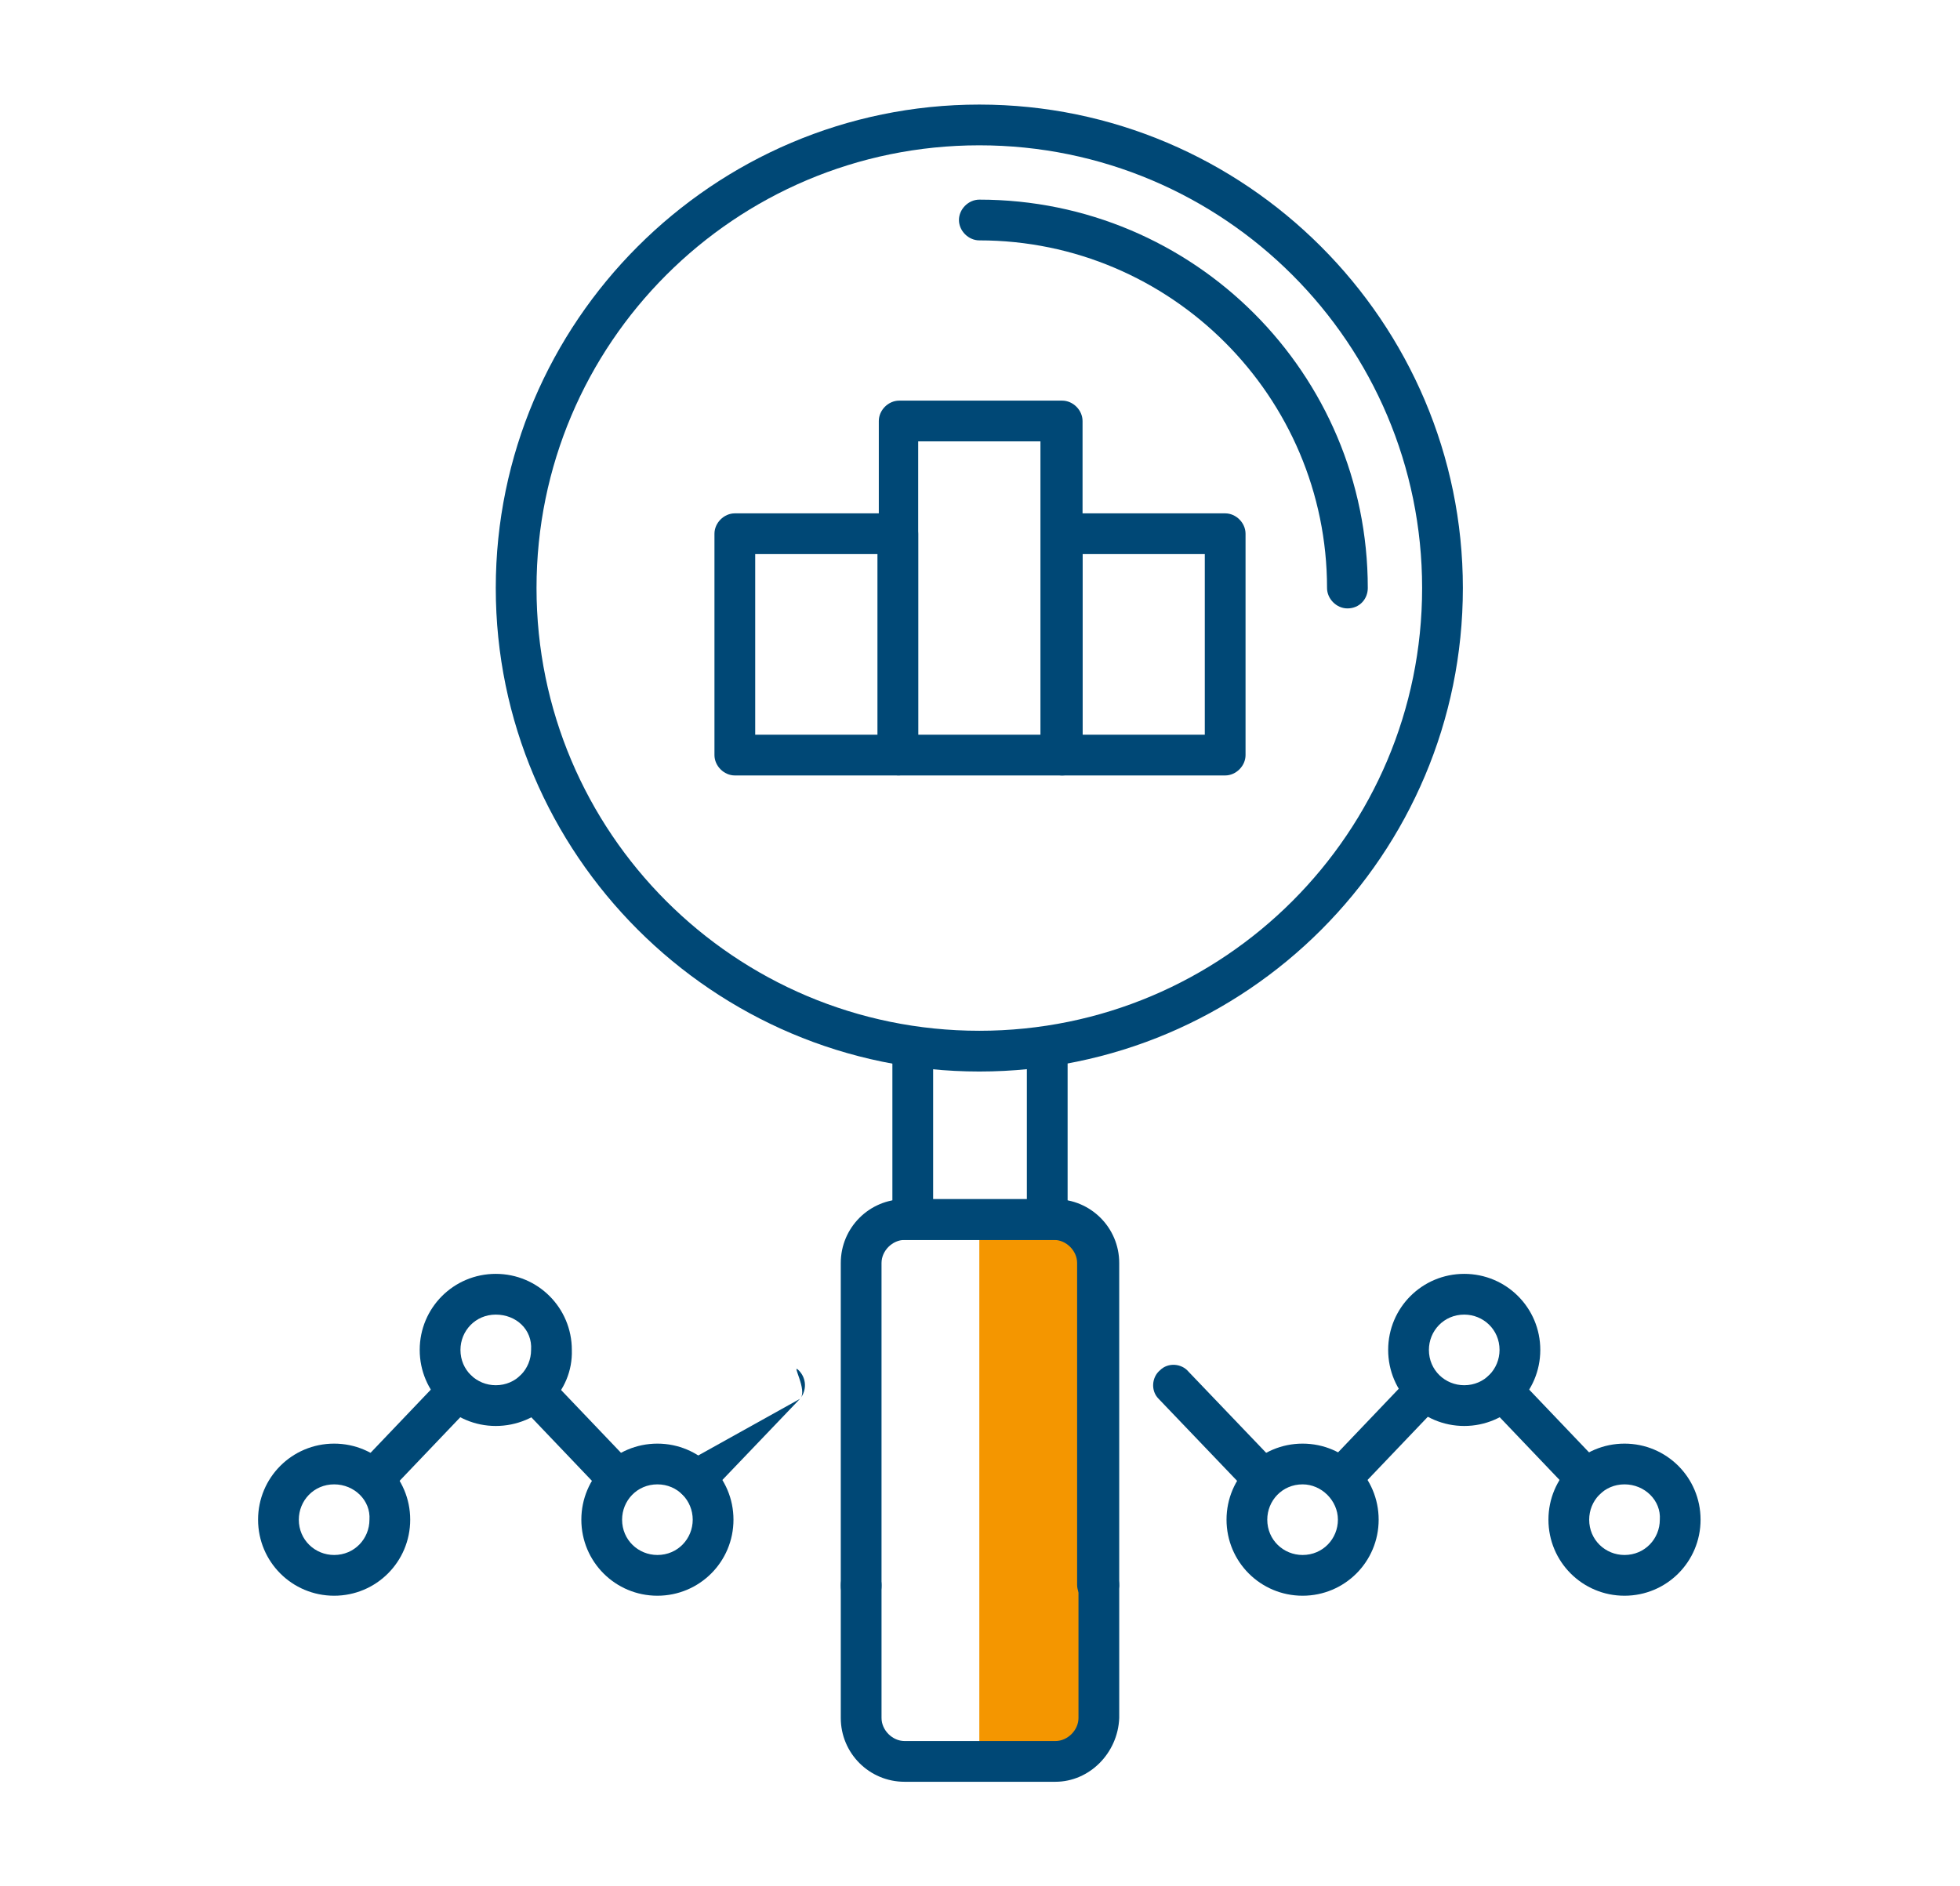 <?xml version="1.0" encoding="utf-8"?>
<!-- Generator: Adobe Illustrator 25.3.1, SVG Export Plug-In . SVG Version: 6.00 Build 0)  -->
<svg version="1.1" id="Layer_1" xmlns="http://www.w3.org/2000/svg" xmlns:xlink="http://www.w3.org/1999/xlink" x="0px" y="0px"
	 viewBox="0 0 144.3 138.9" style="enable-background:new 0 0 144.3 138.9;" xml:space="preserve">
<style type="text/css">
	.st0{fill:#F49600;}
	.st1{fill:#004876;}
</style>
<g>
	<rect x="72.1" y="89.6" class="st0" width="8" height="39.6"/>
	<g>
		<g>
			<g>
				<g>
					<path class="st1" d="M72.1,78.9c-19.6,0-35.6-16-35.6-35.6c0-19.6,16-35.6,35.6-35.6c19.6,0,35.6,16,35.6,35.6
						C107.7,62.9,91.8,78.9,72.1,78.9z M72.1,10.7c-18,0-32.6,14.6-32.6,32.6c0,18,14.6,32.6,32.6,32.6c18,0,32.6-14.6,32.6-32.6
						C104.7,25.3,90.1,10.7,72.1,10.7z"/>
				</g>
			</g>
		</g>
	</g>
	<g>
		<g>
			<g>
				<g>
					<path class="st1" d="M99.2,44.8c-0.8,0-1.5-0.7-1.5-1.5c0-14.1-11.5-25.6-25.6-25.6c-0.8,0-1.5-0.7-1.5-1.5
						c0-0.8,0.7-1.5,1.5-1.5c15.8,0,28.6,12.8,28.6,28.6C100.7,44.1,100.1,44.8,99.2,44.8z"/>
				</g>
			</g>
		</g>
	</g>
	<g>
		<g>
			<g>
				<g>
					<polygon class="st1" points="78.6,91.3 65.7,91.3 65.7,77.4 68.7,77.4 68.7,88.3 75.6,88.3 75.6,77.4 78.6,77.4 					"/>
				</g>
			</g>
		</g>
	</g>
	<g>
		<g>
			<g>
				<g>
					<g>
						<path class="st1" d="M66.1,57.1h-12c-0.8,0-1.5-0.7-1.5-1.5V39.3c0-0.8,0.7-1.5,1.5-1.5h12c0.8,0,1.5,0.7,1.5,1.5v16.3
							C67.6,56.4,66.9,57.1,66.1,57.1z M55.6,54.1h9V40.8h-9V54.1z"/>
					</g>
				</g>
			</g>
		</g>
		<g>
			<g>
				<g>
					<g>
						<path class="st1" d="M78.2,57.1h-12c-0.8,0-1.5-0.7-1.5-1.5V31c0-0.8,0.7-1.5,1.5-1.5h12c0.8,0,1.5,0.7,1.5,1.5v24.5
							C79.7,56.4,79,57.1,78.2,57.1z M67.6,54.1h9V32.5h-9V54.1z"/>
					</g>
				</g>
			</g>
		</g>
		<g>
			<g>
				<g>
					<g>
						<path class="st1" d="M90.2,57.1h-12c-0.8,0-1.5-0.7-1.5-1.5V39.3c0-0.8,0.7-1.5,1.5-1.5h12c0.8,0,1.5,0.7,1.5,1.5v16.3
							C91.7,56.4,91,57.1,90.2,57.1z M79.7,54.1h9V40.8h-9V54.1z"/>
					</g>
				</g>
			</g>
		</g>
	</g>
	<g>
		<g>
			<g>
				<g>
					<g>
						<path class="st1" d="M27.5,110.4c-0.4,0-0.7-0.1-1-0.4c-0.6-0.6-0.6-1.5-0.1-2.1l6.2-6.5c0.6-0.6,1.5-0.6,2.1-0.1
							c0.6,0.6,0.6,1.5,0.1,2.1l-6.2,6.5C28.3,110.3,27.9,110.4,27.5,110.4z"/>
					</g>
				</g>
			</g>
		</g>
		<g>
			<g>
				<g>
					<g>
						<path class="st1" d="M45.5,110.4c-0.4,0-0.8-0.2-1.1-0.5l-6.2-6.5c-0.6-0.6-0.5-1.6,0.1-2.1c0.6-0.6,1.6-0.5,2.1,0.1l6.2,6.5
							c0.6,0.6,0.5,1.6-0.1,2.1C46.3,110.3,45.9,110.4,45.5,110.4z"/>
					</g>
				</g>
			</g>
		</g>
		<g>
			<g>
				<g>
					<g>
						<path class="st1" d="M51.2,110.4c-0.4,0-0.7-0.1-1-0.4c-0.6-0.6-0.6-1.5-0.1-2.1l8.8-4.9c0.6-0.6-0.7-2.7-0.1-2.1
							c0.6,0.6,0.6,1.5,0.1,2.1l-6.6,6.9C52,110.2,51.6,110.4,51.2,110.4z"/>
					</g>
				</g>
			</g>
		</g>
		<g>
			<g>
				<g>
					<g>
						<path class="st1" d="M24.6,117.5c-3.1,0-5.6-2.5-5.6-5.6s2.5-5.6,5.6-5.6c3.1,0,5.6,2.5,5.6,5.6S27.7,117.5,24.6,117.5z
							 M24.6,109.3c-1.5,0-2.6,1.2-2.6,2.6c0,1.5,1.2,2.6,2.6,2.6c1.5,0,2.6-1.2,2.6-2.6C27.3,110.5,26.1,109.3,24.6,109.3z"/>
					</g>
				</g>
			</g>
		</g>
		<g>
			<g>
				<g>
					<g>
						<path class="st1" d="M36.5,105c-3.1,0-5.6-2.5-5.6-5.6c0-3.1,2.5-5.6,5.6-5.6c3.1,0,5.6,2.5,5.6,5.6
							C42.2,102.5,39.6,105,36.5,105z M36.5,96.8c-1.5,0-2.6,1.2-2.6,2.6c0,1.5,1.2,2.6,2.6,2.6c1.5,0,2.6-1.2,2.6-2.6
							C39.2,97.9,38,96.8,36.5,96.8z"/>
					</g>
				</g>
			</g>
		</g>
		<g>
			<g>
				<g>
					<g>
						<path class="st1" d="M48.4,117.5c-3.1,0-5.6-2.5-5.6-5.6s2.5-5.6,5.6-5.6c3.1,0,5.6,2.5,5.6,5.6S51.5,117.5,48.4,117.5z
							 M48.4,109.3c-1.5,0-2.6,1.2-2.6,2.6c0,1.5,1.2,2.6,2.6,2.6c1.5,0,2.6-1.2,2.6-2.6C51,110.5,49.9,109.3,48.4,109.3z"/>
					</g>
				</g>
			</g>
		</g>
	</g>
	<g>
		<g>
			<g>
				<g>
					<g>
						<path class="st1" d="M80.8,118.2c-0.8,0-1.5-0.7-1.5-1.5V93c0-0.9-0.8-1.7-1.7-1.7H66.6c-0.9,0-1.7,0.8-1.7,1.7v23.8
							c0,0.8-0.7,1.5-1.5,1.5s-1.5-0.7-1.5-1.5V93c0-2.6,2.1-4.7,4.7-4.7h11.1c2.6,0,4.7,2.1,4.7,4.7v23.8
							C82.3,117.6,81.7,118.2,80.8,118.2z"/>
					</g>
				</g>
			</g>
		</g>
		<g>
			<g>
				<g>
					<g>
						<path class="st1" d="M77.7,131.2H66.6c-2.6,0-4.7-2.1-4.7-4.7v-9.8c0-0.8,0.7-1.5,1.5-1.5s1.5,0.7,1.5,1.5v9.8
							c0,0.9,0.8,1.7,1.7,1.7h11.1c0.9,0,1.7-0.8,1.7-1.7v-9.8c0-0.8,0.7-1.5,1.5-1.5c0.8,0,1.5,0.7,1.5,1.5v9.8
							C82.3,129.1,80.2,131.2,77.7,131.2z"/>
					</g>
				</g>
			</g>
		</g>
	</g>
	<g>
		<g>
			<g>
				<g>
					<g>
						<path class="st1" d="M116.8,110.4c-0.4,0-0.8-0.2-1.1-0.5l-6.2-6.5c-0.6-0.6-0.5-1.6,0.1-2.1c0.6-0.6,1.6-0.5,2.1,0.1l6.2,6.5
							c0.6,0.6,0.5,1.6-0.1,2.1C117.5,110.3,117.2,110.4,116.8,110.4z"/>
					</g>
				</g>
			</g>
		</g>
		<g>
			<g>
				<g>
					<g>
						<path class="st1" d="M98.7,110.4c-0.4,0-0.7-0.1-1-0.4c-0.6-0.6-0.6-1.5-0.1-2.1l6.2-6.5c0.6-0.6,1.5-0.6,2.1-0.1
							c0.6,0.6,0.6,1.5,0.1,2.1l-6.2,6.5C99.5,110.3,99.1,110.4,98.7,110.4z"/>
					</g>
				</g>
			</g>
		</g>
		<g>
			<g>
				<g>
					<g>
						<path class="st1" d="M93,110.4c-0.4,0-0.8-0.2-1.1-0.5l-6.6-6.9c-0.6-0.6-0.5-1.6,0.1-2.1c0.6-0.6,1.6-0.5,2.1,0.1l6.6,6.9
							c0.6,0.6,0.5,1.6-0.1,2.1C93.8,110.3,93.4,110.4,93,110.4z"/>
					</g>
				</g>
			</g>
		</g>
		<g>
			<g>
				<g>
					<g>
						<path class="st1" d="M119.6,117.5c-3.1,0-5.6-2.5-5.6-5.6s2.5-5.6,5.6-5.6c3.1,0,5.6,2.5,5.6,5.6S122.7,117.5,119.6,117.5z
							 M119.6,109.3c-1.5,0-2.6,1.2-2.6,2.6c0,1.5,1.2,2.6,2.6,2.6c1.5,0,2.6-1.2,2.6-2.6C122.3,110.5,121.1,109.3,119.6,109.3z"/>
					</g>
				</g>
			</g>
		</g>
		<g>
			<g>
				<g>
					<g>
						<path class="st1" d="M107.8,105c-3.1,0-5.6-2.5-5.6-5.6c0-3.1,2.5-5.6,5.6-5.6c3.1,0,5.6,2.5,5.6,5.6
							C113.4,102.5,110.9,105,107.8,105z M107.8,96.8c-1.5,0-2.6,1.2-2.6,2.6c0,1.5,1.2,2.6,2.6,2.6c1.5,0,2.6-1.2,2.6-2.6
							C110.4,97.9,109.2,96.8,107.8,96.8z"/>
					</g>
				</g>
			</g>
		</g>
		<g>
			<g>
				<g>
					<g>
						<path class="st1" d="M95.9,117.5c-3.1,0-5.6-2.5-5.6-5.6s2.5-5.6,5.6-5.6c3.1,0,5.6,2.5,5.6,5.6S99,117.5,95.9,117.5z
							 M95.9,109.3c-1.5,0-2.6,1.2-2.6,2.6c0,1.5,1.2,2.6,2.6,2.6c1.5,0,2.6-1.2,2.6-2.6C98.5,110.5,97.3,109.3,95.9,109.3z"/>
					</g>
				</g>
			</g>
		</g>
	</g>
</g>
</svg>
